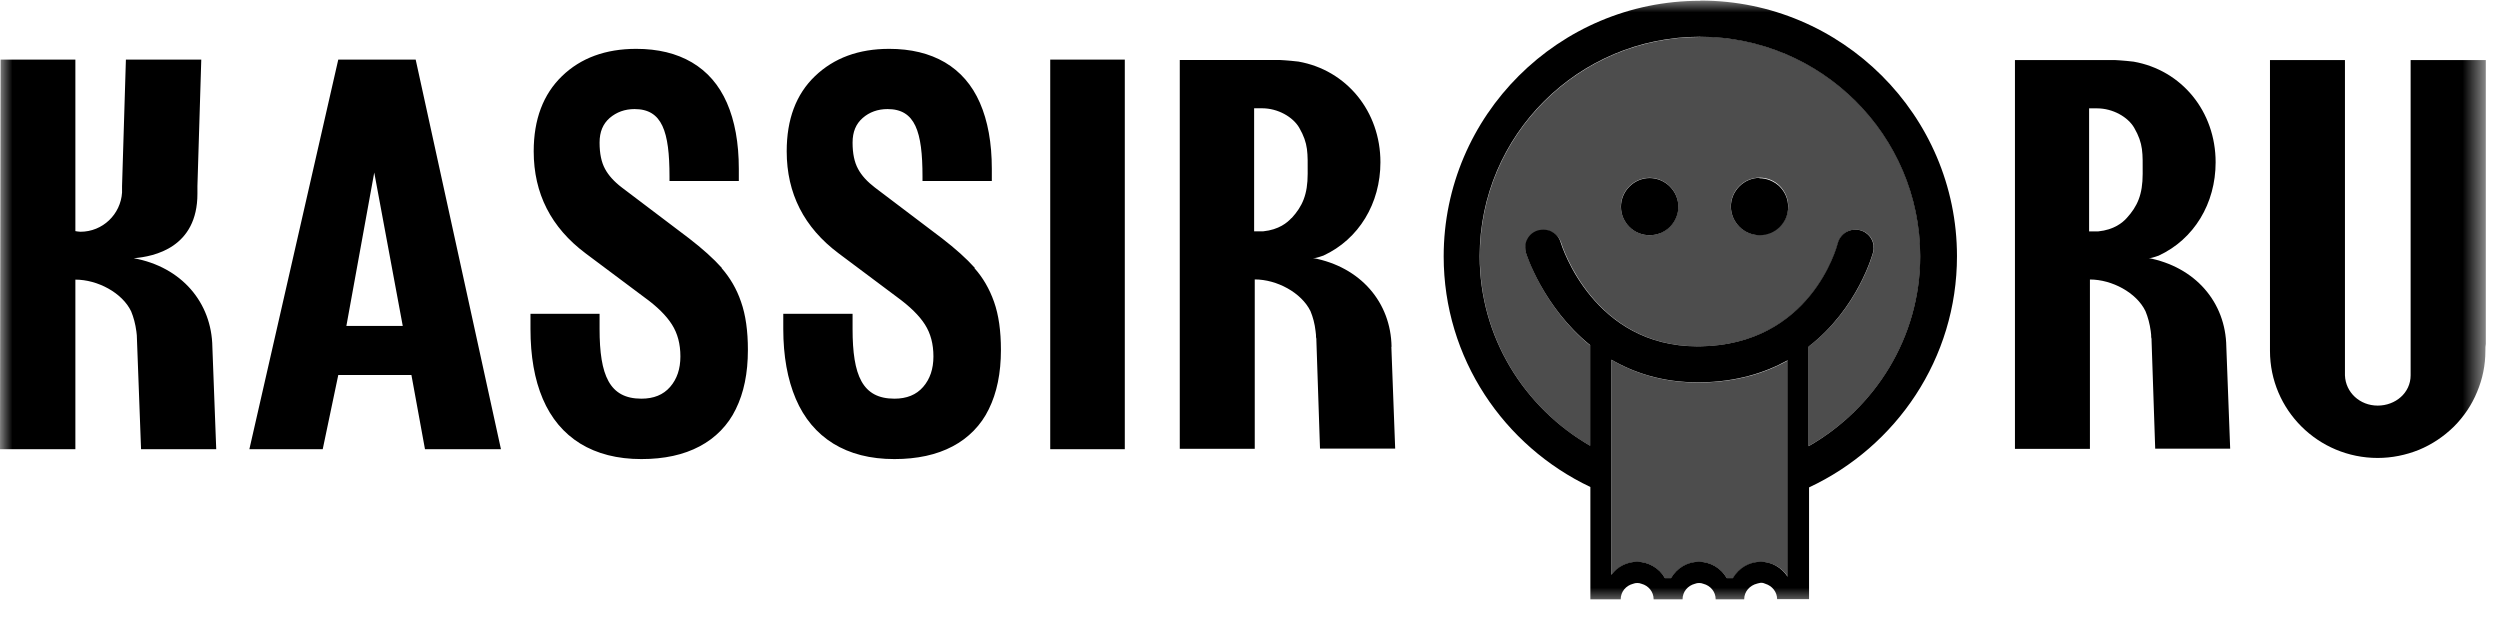 <?xml version="1.0" encoding="UTF-8"?> <svg xmlns="http://www.w3.org/2000/svg" width="100" height="25" viewBox="0 0 100 25" fill="none"> <mask id="mask0_2554_98" style="mask-type:luminance" maskUnits="userSpaceOnUse" x="0" y="0" width="100" height="25"> <path d="M99.425 0H0V24.25H99.425V0Z" fill="white"></path> </mask> <g mask="url(#mask0_2554_98)"> <path d="M13.531 2.383L9.975 17.967H12.909L13.531 15.001H16.457L16.999 17.967H20.038L16.627 2.383H13.531ZM13.855 13.037L14.97 6.901L16.11 13.037H13.855ZM28.874 10.717C28.534 10.337 28.098 9.949 27.564 9.536L24.872 7.499C24.565 7.265 24.339 7.014 24.201 6.756C24.056 6.489 23.983 6.141 23.983 5.705C23.983 5.268 24.121 4.953 24.387 4.719C24.662 4.484 24.994 4.363 25.382 4.363C26.489 4.363 26.78 5.26 26.78 7.063V7.241H29.553V6.756C29.553 5.713 29.391 4.832 29.076 4.112C28.76 3.393 28.292 2.86 27.677 2.496C27.055 2.132 26.319 1.954 25.446 1.954C24.226 1.954 23.231 2.318 22.48 3.045C21.728 3.773 21.348 4.775 21.348 6.052C21.348 7.742 22.043 9.1 23.425 10.135L25.77 11.889C26.287 12.261 26.651 12.624 26.877 12.98C27.103 13.336 27.216 13.756 27.216 14.257C27.216 14.758 27.079 15.162 26.804 15.478C26.529 15.793 26.149 15.947 25.656 15.947C24.379 15.947 23.983 15.017 23.983 13.158V12.552H21.219V13.158C21.219 14.241 21.38 15.179 21.712 15.955C22.043 16.731 22.544 17.329 23.207 17.741C23.878 18.153 24.695 18.363 25.656 18.363C26.57 18.363 27.346 18.194 27.984 17.854C28.615 17.523 29.124 17.006 29.431 16.367C29.755 15.712 29.916 14.928 29.916 13.998C29.916 13.239 29.827 12.6 29.642 12.075C29.464 11.549 29.197 11.105 28.866 10.725L28.874 10.717ZM38.994 10.717C38.654 10.337 38.218 9.949 37.684 9.536L34.993 7.499C34.686 7.265 34.459 7.014 34.322 6.756C34.176 6.489 34.103 6.141 34.103 5.705C34.103 5.268 34.241 4.953 34.508 4.719C34.775 4.484 35.114 4.363 35.502 4.363C36.609 4.363 36.9 5.26 36.9 7.063V7.241H39.673V6.756C39.673 5.713 39.511 4.832 39.196 4.112C38.881 3.393 38.412 2.86 37.798 2.496C37.175 2.132 36.432 1.954 35.567 1.954C34.346 1.954 33.36 2.318 32.6 3.045C31.84 3.773 31.468 4.775 31.468 6.052C31.468 7.742 32.163 9.1 33.546 10.135L35.89 11.889C36.399 12.261 36.771 12.624 36.997 12.98C37.224 13.336 37.337 13.756 37.337 14.257C37.337 14.758 37.2 15.162 36.925 15.478C36.65 15.793 36.27 15.947 35.777 15.947C34.492 15.947 34.103 15.017 34.103 13.158V12.552H31.331V13.158C31.331 14.241 31.501 15.179 31.832 15.955C32.163 16.731 32.665 17.329 33.328 17.741C33.998 18.153 34.807 18.363 35.777 18.363C36.682 18.363 37.466 18.194 38.105 17.854C38.735 17.523 39.245 17.006 39.552 16.367C39.875 15.712 40.037 14.928 40.037 13.998C40.037 13.239 39.948 12.6 39.762 12.075C39.576 11.549 39.317 11.105 38.978 10.725L38.994 10.717ZM42.009 2.383H44.992V17.967H42.009V2.383ZM5.343 10.329C6.184 10.264 7.897 9.892 7.897 7.75V7.443L8.051 2.383H5.036L4.882 7.443V7.701C4.826 8.574 4.106 9.27 3.217 9.27C3.144 9.27 3.08 9.253 3.015 9.245V2.383H0.024L-0 17.967H3.015V16.003V11.185C3.904 11.185 4.89 11.711 5.246 12.454C5.343 12.689 5.416 12.956 5.456 13.263C5.456 13.311 5.472 13.36 5.472 13.408C5.472 13.481 5.642 17.967 5.642 17.967H8.649C8.649 17.967 8.495 13.934 8.495 13.885C8.471 12.091 7.251 10.676 5.351 10.329H5.343ZM55.662 13.877C55.638 12.091 54.417 10.676 52.517 10.32H52.606C52.703 10.304 52.817 10.264 52.938 10.223C54.352 9.569 55.217 8.138 55.217 6.489C55.217 4.46 53.867 2.803 51.935 2.463C51.531 2.415 51.184 2.399 51.184 2.399H47.191V17.951H50.19V11.177C51.071 11.177 52.057 11.703 52.42 12.447C52.517 12.681 52.59 12.948 52.623 13.247C52.623 13.295 52.639 13.344 52.639 13.392C52.639 13.465 52.639 13.514 52.655 13.554C52.655 13.578 52.655 13.586 52.655 13.611C52.655 13.675 52.8 17.943 52.8 17.943H55.807C55.807 17.943 55.654 13.918 55.654 13.869L55.662 13.877ZM51.653 8.728C51.499 8.898 51.16 9.189 50.529 9.253H50.165V4.331H50.48C51.119 4.331 51.717 4.678 51.968 5.107C52.34 5.753 52.307 6.117 52.307 6.95C52.307 7.782 52.097 8.251 51.669 8.72L51.653 8.728Z" fill="black"></path> <path d="M96.425 2.402V15.012C96.425 15.715 95.819 16.224 95.107 16.224C94.396 16.224 93.822 15.699 93.798 15.012V2.402H90.799V13.832C90.799 13.888 90.799 13.953 90.799 14.034C90.799 16.402 92.731 18.318 95.107 18.318C95.673 18.318 96.231 18.205 96.756 17.994C97.282 17.776 97.751 17.461 98.155 17.065C98.551 16.669 98.874 16.192 99.084 15.675C99.303 15.157 99.416 14.6 99.416 14.034C99.416 13.921 99.416 13.832 99.432 13.759V2.402H96.433H96.425ZM85.925 10.323H86.014C86.111 10.307 86.224 10.267 86.345 10.226C87.76 9.572 88.625 8.141 88.625 6.492C88.625 4.463 87.275 2.806 85.343 2.466C84.939 2.418 84.591 2.402 84.591 2.402H80.598V17.954H83.597V11.18C84.478 11.18 85.464 11.706 85.82 12.449C85.917 12.684 85.99 12.95 86.03 13.25C86.03 13.298 86.046 13.347 86.046 13.395C86.046 13.468 86.046 13.516 86.062 13.557C86.062 13.581 86.062 13.589 86.062 13.613C86.062 13.678 86.208 17.946 86.208 17.946H89.207C89.207 17.946 89.053 13.921 89.053 13.872C89.029 12.086 87.808 10.671 85.909 10.315L85.925 10.323ZM85.06 8.731C84.906 8.901 84.567 9.192 83.928 9.256H83.564V4.334H83.88C84.518 4.334 85.117 4.681 85.367 5.11C85.739 5.756 85.707 6.12 85.707 6.953C85.707 7.785 85.496 8.254 85.068 8.723L85.06 8.731Z" fill="black"></path> <path d="M68.004 1.479C63.146 1.479 59.193 5.415 59.193 10.258C59.193 13.499 60.98 16.32 63.615 17.84V13.822C61.731 12.303 61.06 10.152 61.044 10.12C60.996 9.942 61.02 9.748 61.117 9.578C61.206 9.417 61.36 9.296 61.545 9.239C61.723 9.182 61.917 9.207 62.087 9.287C62.257 9.376 62.378 9.522 62.443 9.7C62.499 9.877 63.768 13.855 67.915 13.855H68.004C72.434 13.798 73.477 9.902 73.525 9.732C73.573 9.546 73.695 9.384 73.856 9.287C74.018 9.19 74.22 9.158 74.406 9.207C74.794 9.304 75.029 9.692 74.932 10.08C74.924 10.112 74.341 12.327 72.353 13.855V17.84C75.012 16.328 76.815 13.499 76.815 10.241C76.815 5.399 72.862 1.463 68.004 1.463V1.479ZM65.983 9.409C65.83 9.409 65.684 9.376 65.547 9.32C65.409 9.263 65.28 9.174 65.175 9.069C65.07 8.964 64.981 8.835 64.924 8.697C64.868 8.56 64.835 8.406 64.835 8.261C64.835 8.107 64.868 7.962 64.924 7.824C64.981 7.687 65.07 7.558 65.175 7.452C65.28 7.347 65.409 7.258 65.547 7.202C65.684 7.145 65.838 7.113 65.983 7.113C66.129 7.113 66.282 7.145 66.42 7.202C66.557 7.258 66.686 7.347 66.792 7.452C66.897 7.558 66.986 7.687 67.042 7.824C67.099 7.962 67.131 8.115 67.131 8.261C67.131 8.414 67.099 8.56 67.042 8.697C66.986 8.835 66.897 8.964 66.792 9.069C66.686 9.174 66.557 9.263 66.42 9.32C66.282 9.376 66.129 9.409 65.983 9.409ZM70.381 9.401C70.227 9.401 70.082 9.368 69.944 9.312C69.807 9.255 69.677 9.166 69.572 9.061C69.467 8.956 69.378 8.827 69.322 8.689C69.265 8.552 69.233 8.398 69.233 8.253C69.233 8.099 69.265 7.954 69.322 7.816C69.378 7.679 69.467 7.549 69.572 7.444C69.677 7.339 69.807 7.25 69.944 7.194C70.082 7.137 70.235 7.105 70.381 7.105C70.688 7.105 70.979 7.226 71.189 7.436C71.407 7.655 71.528 7.946 71.528 8.245C71.528 8.544 71.407 8.835 71.189 9.053C70.971 9.263 70.68 9.384 70.381 9.384V9.401Z" fill="#4D4D4D"></path> <path d="M64.459 14.396V23.005C64.58 22.843 64.734 22.714 64.912 22.617C65.089 22.528 65.283 22.479 65.486 22.479C65.954 22.479 66.375 22.738 66.601 23.134H66.844C66.957 22.932 67.118 22.77 67.312 22.657C67.506 22.544 67.733 22.479 67.959 22.479C68.428 22.479 68.848 22.738 69.075 23.134H69.325C69.438 22.932 69.6 22.77 69.794 22.657C69.988 22.544 70.214 22.479 70.441 22.479C70.885 22.479 71.281 22.706 71.516 23.07V14.42C70.594 14.93 69.454 15.285 68.024 15.301H67.919C66.52 15.301 65.388 14.93 64.467 14.396H64.459Z" fill="#4D4D4D"></path> <path d="M65.987 7.122C65.833 7.122 65.688 7.154 65.55 7.211C65.413 7.267 65.283 7.356 65.178 7.461C65.073 7.566 64.984 7.696 64.928 7.833C64.871 7.971 64.839 8.124 64.839 8.27C64.839 8.577 64.96 8.86 65.178 9.078C65.397 9.296 65.688 9.409 65.987 9.409C66.286 9.409 66.585 9.288 66.795 9.078C67.005 8.868 67.135 8.577 67.135 8.27C67.135 8.116 67.102 7.971 67.046 7.833C66.989 7.696 66.9 7.566 66.795 7.461C66.69 7.356 66.561 7.267 66.423 7.211C66.286 7.154 66.132 7.122 65.987 7.122ZM70.384 7.114C70.231 7.114 70.085 7.146 69.948 7.203C69.81 7.259 69.681 7.348 69.576 7.453C69.471 7.558 69.382 7.688 69.325 7.825C69.269 7.963 69.236 8.116 69.236 8.262C69.236 8.415 69.269 8.561 69.325 8.698C69.382 8.835 69.471 8.965 69.576 9.07C69.681 9.175 69.81 9.264 69.948 9.32C70.085 9.377 70.239 9.409 70.384 9.409C70.691 9.409 70.982 9.288 71.192 9.078C71.411 8.86 71.532 8.569 71.524 8.27C71.524 7.963 71.403 7.68 71.184 7.461C70.966 7.251 70.675 7.13 70.376 7.13L70.384 7.114Z" fill="black"></path> <path d="M68.005 0.031C62.346 0.031 57.747 4.623 57.747 10.257C57.747 14.331 60.156 17.839 63.615 19.48V23.974H64.828C64.828 23.667 65.038 23.425 65.321 23.352C65.378 23.328 65.434 23.32 65.491 23.32C65.547 23.32 65.604 23.328 65.661 23.352C65.935 23.425 66.146 23.667 66.146 23.974H67.302C67.302 23.667 67.512 23.425 67.795 23.352C67.851 23.328 67.908 23.32 67.964 23.32C68.021 23.32 68.078 23.328 68.134 23.352C68.417 23.425 68.627 23.667 68.627 23.974H69.767C69.767 23.659 69.993 23.416 70.284 23.344C70.3 23.336 70.325 23.336 70.349 23.328C70.373 23.328 70.397 23.311 70.43 23.311C70.43 23.311 70.438 23.311 70.446 23.311C70.511 23.311 70.567 23.328 70.616 23.352C70.882 23.433 71.085 23.675 71.085 23.966H72.362V19.496C75.854 17.863 78.279 14.339 78.279 10.249C78.279 4.615 73.671 0.023 68.021 0.023L68.005 0.031ZM71.505 23.069C71.392 22.891 71.23 22.738 71.044 22.632C70.858 22.527 70.648 22.471 70.43 22.471C69.961 22.471 69.541 22.729 69.314 23.125H69.072C68.959 22.931 68.797 22.762 68.603 22.649C68.409 22.535 68.183 22.471 67.956 22.471C67.487 22.471 67.067 22.729 66.841 23.125H66.598C66.485 22.923 66.323 22.762 66.129 22.649C65.935 22.535 65.709 22.471 65.483 22.471C65.07 22.471 64.691 22.673 64.456 22.996V14.387C65.378 14.921 66.509 15.293 67.908 15.293H68.013C69.444 15.277 70.583 14.921 71.505 14.412V23.061V23.069ZM72.346 17.855V13.862C74.326 12.334 74.916 10.119 74.924 10.087C74.948 9.998 74.948 9.901 74.94 9.804C74.924 9.707 74.892 9.618 74.843 9.537C74.795 9.456 74.73 9.384 74.649 9.327C74.577 9.271 74.488 9.23 74.391 9.206C74.205 9.157 74.011 9.19 73.841 9.287C73.679 9.384 73.558 9.545 73.51 9.731C73.469 9.893 72.418 13.797 67.989 13.854H67.9C63.753 13.854 62.484 9.877 62.427 9.699C62.403 9.61 62.355 9.521 62.298 9.448C62.241 9.376 62.16 9.311 62.08 9.271C61.999 9.222 61.902 9.198 61.805 9.19C61.708 9.182 61.611 9.19 61.522 9.214C61.433 9.238 61.344 9.287 61.271 9.343C61.199 9.4 61.134 9.481 61.093 9.562C61.045 9.642 61.021 9.739 61.013 9.828C61.005 9.925 61.013 10.022 61.037 10.111C61.045 10.144 61.724 12.286 63.607 13.805V17.831C60.972 16.311 59.186 13.49 59.186 10.249C59.186 5.407 63.139 1.47 67.997 1.47C72.855 1.47 76.808 5.407 76.808 10.249C76.808 13.506 74.997 16.335 72.346 17.847V17.855Z" fill="black"></path> </g> </svg> 